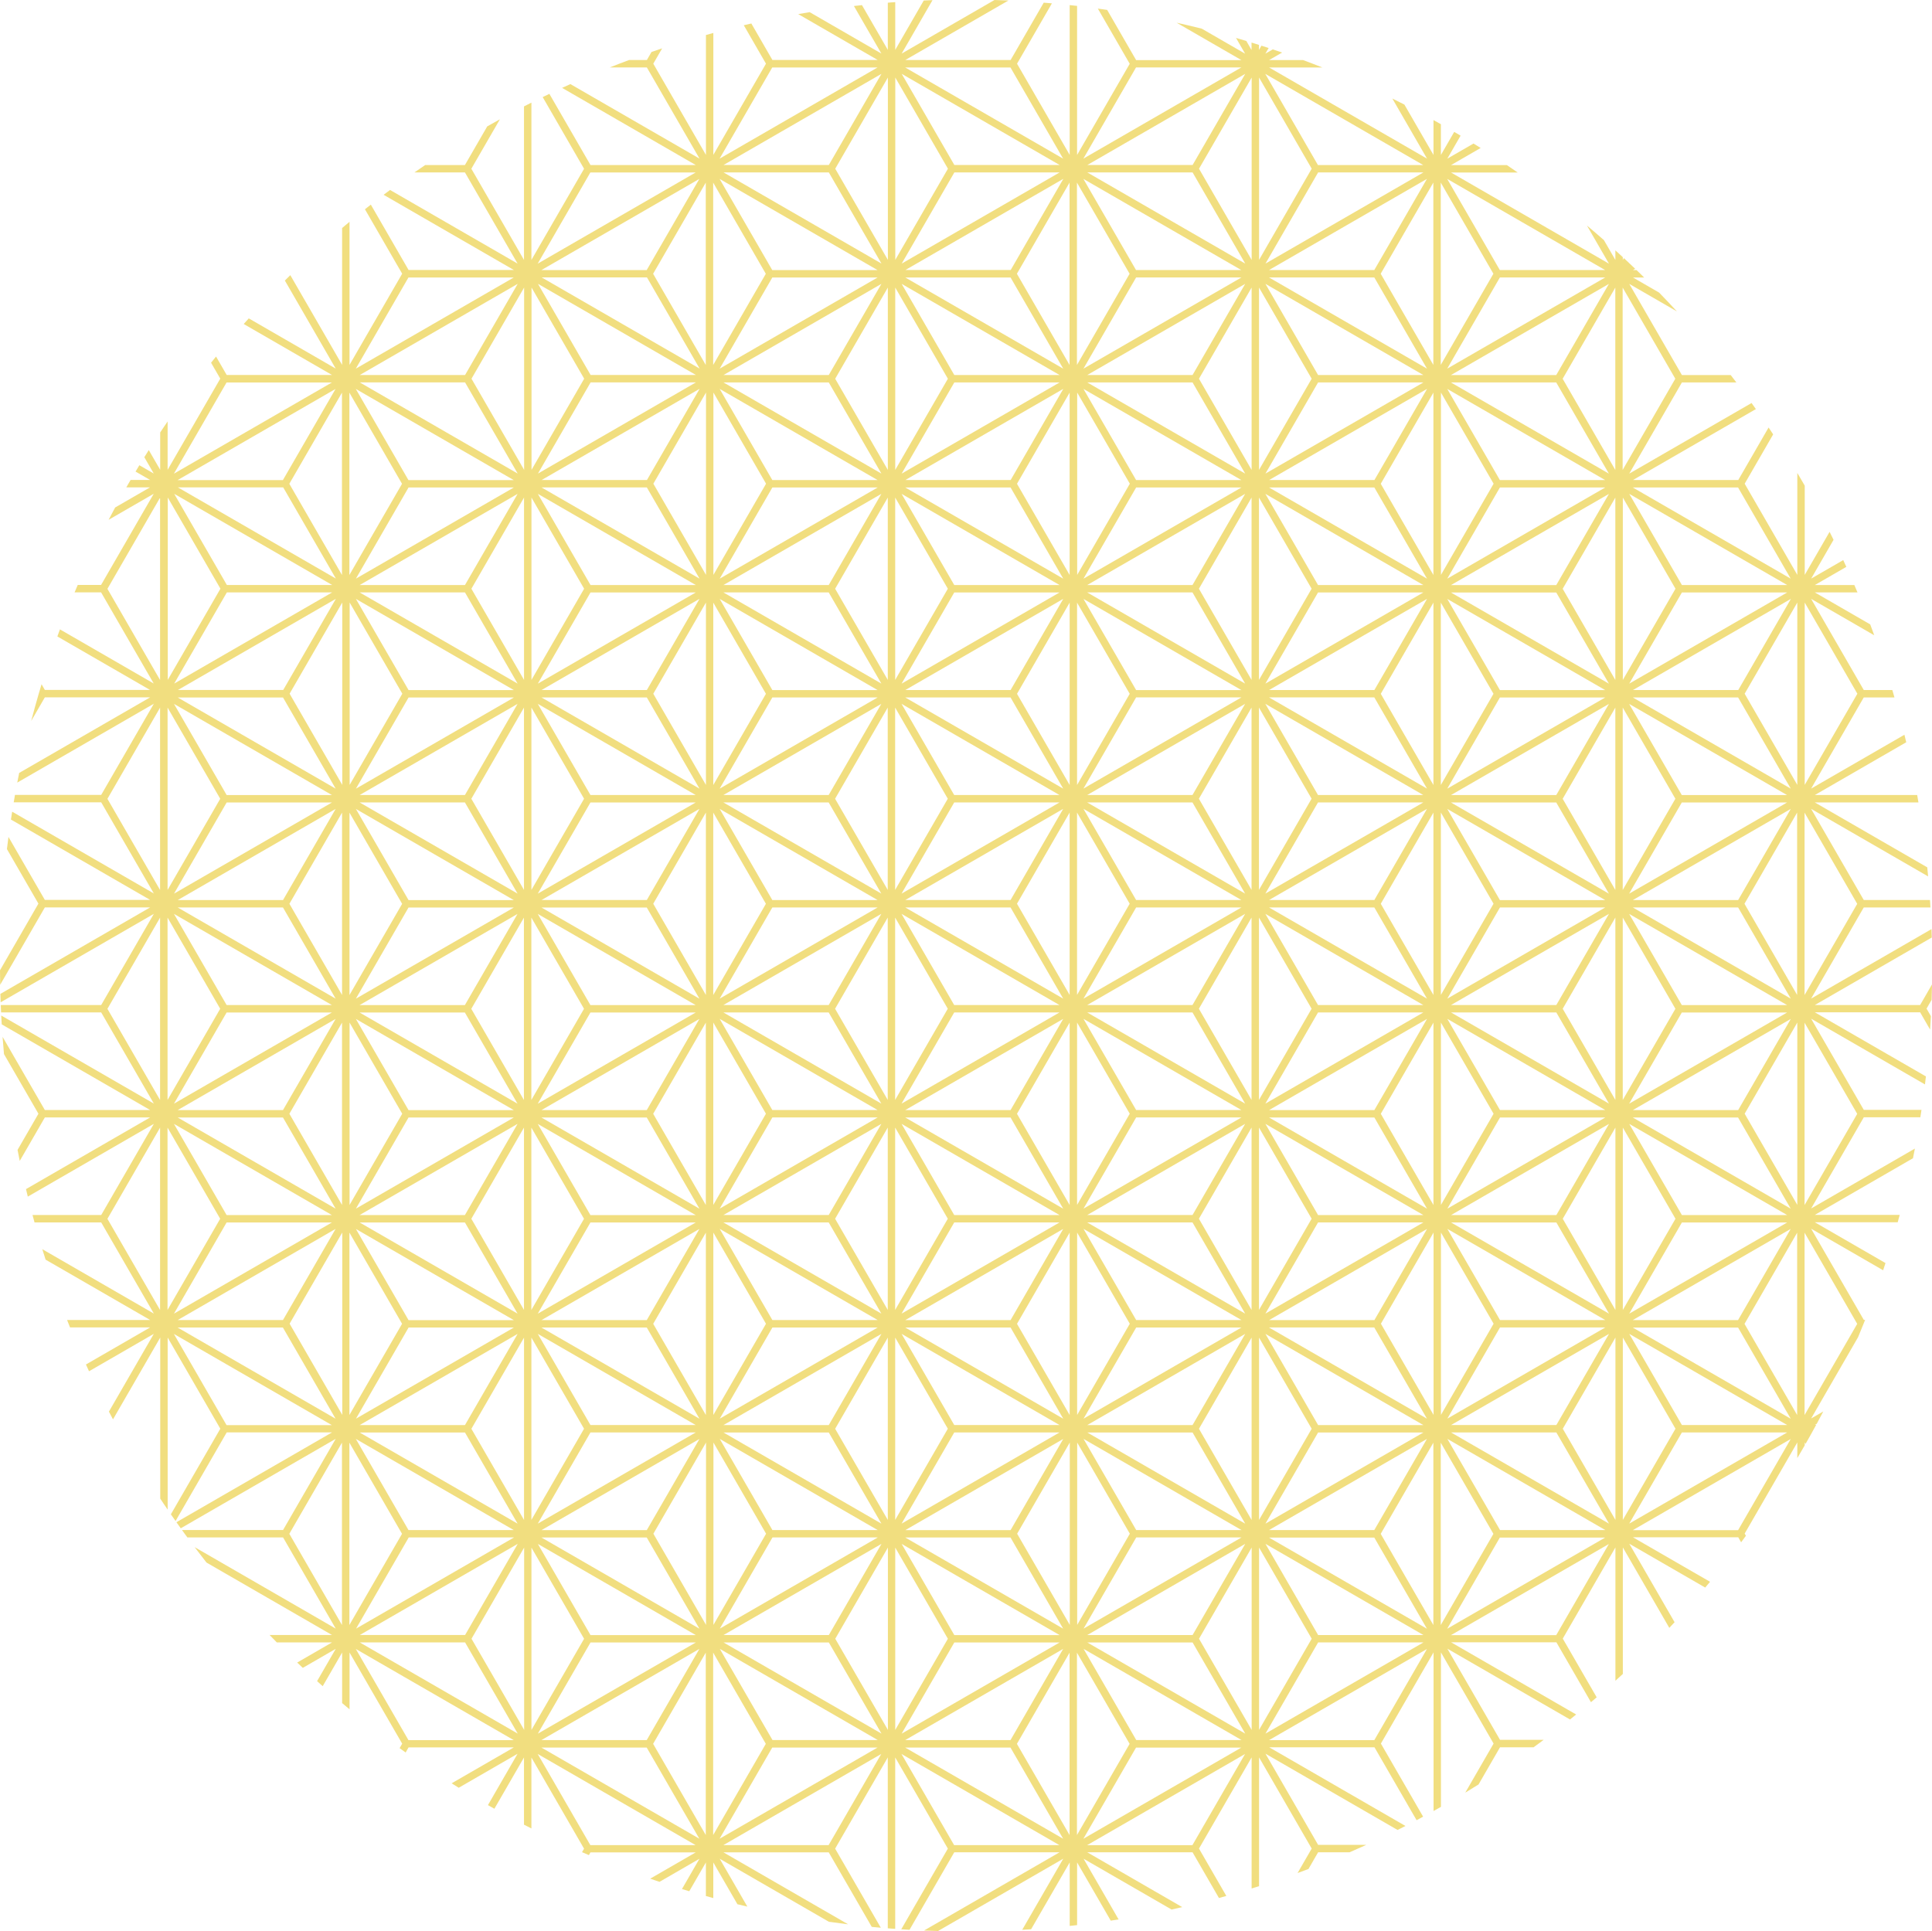 <?xml version="1.0" encoding="UTF-8"?><svg id="_レイヤー_2" xmlns="http://www.w3.org/2000/svg" viewBox="0 0 848.43 848.16"><defs><style>.cls-1{fill:#e5bf00;opacity:.5;}</style></defs><g id="_レイヤー_1-2"><path class="cls-1" d="m848.43,432.37l-5.22,9.04h-46.24l51.36-29.66c-.04-1.23-.07-2.46-.12-3.69l-52.87,30.53,23.12-40.04h29.29c-.03-.54-.06-1.09-.09-1.63-.03-.54-.08-1.08-.11-1.63h-29.08l-23.12-40.04,51.38,29.67c-.12-1.33-.24-2.65-.38-3.98l-49.38-28.51h45.51c-.18-1.09-.37-2.17-.56-3.25h-44.95l40.14-23.18c-.26-1.1-.52-2.2-.79-3.3l-40.98,23.66,23.12-40.04h13.49c-.16-.54-.31-1.08-.47-1.63-.16-.54-.31-1.09-.47-1.63h-12.54l-23.12-40.04,27.72,16c-.58-1.6-1.17-3.19-1.77-4.78l-24.32-14.04h18.73c-.46-1.09-.92-2.17-1.38-3.25h-17.35l13.83-7.98c-.45-.99-.91-1.98-1.36-2.97l-14.09,8.13,9.84-17.04c-.57-1.17-1.15-2.33-1.74-3.5l-10.92,18.91h0v-39.21c-.16-.28-.32-.56-.48-.83-.91-1.59-1.84-3.16-2.77-4.74v44.78h0l-23.12-40.05h0l12.51-21.67c-.67-1.01-1.34-2.02-2.01-3.02l-13.32,23.07h-46.24l53.98-31.16c-.63-.89-1.26-1.78-1.9-2.66l-53.71,31.01,23.12-40.04h23.92c-.83-1.09-1.66-2.17-2.49-3.25h-21.43l-23.12-40.04,20.93,12.09c-2.57-2.79-5.18-5.55-7.82-8.27l-11.48-6.63h4.9c-.55-.54-1.1-1.09-1.65-1.63-.56-.54-1.12-1.08-1.69-1.63h-1.56l.97-.56c-.82-.78-1.63-1.56-2.46-2.34l-.14.08.08-.14c-.81-.77-1.62-1.53-2.44-2.29l-.47.81v-1.23c-.54-.5-1.08-1-1.63-1.5-.54-.5-1.08-1-1.63-1.49v4.22l-5.03-8.71c-2.46-2.17-4.95-4.3-7.46-6.41l9.67,16.75-69.36-40.04h29.27c-1.57-1.09-3.15-2.18-4.73-3.25h-24.54l13.02-7.52c-1.04-.66-2.08-1.31-3.13-1.95l-11.52,6.65,5.84-10.11c-.93-.56-1.86-1.11-2.8-1.66l-5.85,10.14h0v-13.51c-1.08-.61-2.17-1.22-3.25-1.82v15.33h0s-12.78-22.13-12.78-22.13c-1.75-.89-3.52-1.78-5.29-2.65l15.24,26.4-69.36-40.04h23.39c-1.39-.55-2.78-1.09-4.17-1.63-1.43-.55-2.86-1.09-4.3-1.63h-14.93l5.72-3.3c-1.36-.47-2.72-.94-4.09-1.39l-3.26,1.88,1.43-2.48c-1.05-.35-2.11-.69-3.16-1.03l-1.09,1.89v-2.23c-.54-.17-1.08-.35-1.63-.52-.54-.17-1.08-.34-1.63-.51v3.26l-2.28-3.95c-1.51-.46-3.02-.9-4.53-1.34l4,6.92-19.04-10.99c-3.66-.92-7.33-1.79-11.03-2.61l28.44,16.42h-46.24l-12.72-22.04c-1.36-.2-2.73-.39-4.09-.58l14,24.24h0l-23.12,40.05h0V2.59c-1.08-.12-2.17-.24-3.25-.35v65.79h0s-23.12-40.05-23.12-40.05h0l15.31-26.51c-1.19-.11-2.39-.2-3.59-.3l-14.54,25.18h-46.24L442.85.22c-2.04-.09-4.08-.16-6.12-.22l-40.77,23.54L409.5.07c-1.28.04-2.56.09-3.84.15l-12.52,21.69V.94c-.54.04-1.09.07-1.63.11-.54.04-1.08.09-1.63.13v20.72l-11.35-19.65c-1.18.13-2.36.25-3.53.39l12.06,20.89-31.5-18.19c-1.68.27-3.36.56-5.03.85l34.91,20.15h-46.24l-9.25-16.02c-1.11.25-2.21.51-3.31.77l9.74,16.88h0l-23.12,40.05h0V14.48c-1.09.29-2.17.6-3.25.9v52.65h0s-23.12-40.05-23.12-40.05h0l3.89-6.74c-1.56.52-3.12,1.04-4.67,1.58l-2.04,3.54h-7.83c-1.44.53-2.87,1.08-4.3,1.63-1.39.54-2.78,1.08-4.17,1.63h16.3l23.12,40.04-56.7-32.73c-1.22.55-2.43,1.1-3.64,1.66l58.71,33.9h-46.24l-18.06-31.27c-.98.47-1.96.95-2.94,1.42l18.17,31.48-23.12,40.04V45.08c-.54.27-1.09.54-1.63.82-.54.28-1.08.56-1.63.84v67.41l-23.12-40.04,12.54-21.72c-1.86,1.03-3.71,2.07-5.56,3.12l-9.8,16.97h-17.44c-1.59,1.07-3.16,2.16-4.73,3.25h22.18l23.12,40.04-56.01-32.34c-.95.7-1.89,1.41-2.83,2.12l57.21,33.03h-46.24l-16.58-28.71c-.86.68-1.72,1.36-2.58,2.04l16.34,28.3h0l-23.12,40.05h0v-62.84c-1.09.9-2.17,1.81-3.25,2.72v60.11h0l-22.75-39.4c-.8.78-1.6,1.57-2.39,2.36l22.32,38.66-38.17-22.04c-.74.82-1.49,1.65-2.22,2.47l38.76,22.38h-46.24l-4.67-8.09c-.73.9-1.46,1.81-2.19,2.71l4.04,7-23.12,40.04v-21.24c-.54.8-1.09,1.59-1.63,2.39-.55.81-1.09,1.62-1.63,2.44v16.41l-5.01-8.67c-.66,1.04-1.31,2.08-1.96,3.12l4.14,7.18-6.32-3.65c-.56.93-1.12,1.86-1.67,2.79l6.36,3.67h-8.53c-.32.54-.63,1.08-.95,1.63-.31.54-.62,1.08-.93,1.63h10.4l-15.31,8.84c-.97,1.8-1.92,3.6-2.87,5.41l19.81-11.43-23.12,40.04h-10.25c-.46,1.08-.93,2.17-1.38,3.25h11.63l23.12,40.04-41.18-23.77c-.38,1.03-.76,2.07-1.14,3.1l40.69,23.49H19.69l-1.44-2.49c-.42,1.37-.83,2.74-1.23,4.12-1.16,3.98-2.27,7.98-3.32,12l5.99-10.37h46.24l-57.51,33.2c-.29,1.41-.57,2.83-.84,4.24l59.98-34.63-23.12,40.04H6.58c-.19,1.08-.38,2.17-.56,3.25h38.42l23.12,40.04-62.22-35.92c-.18,1.15-.37,2.29-.54,3.45l61.13,35.3H19.69l-15.97-27.67c-.24,1.78-.46,3.56-.68,5.34l13.83,23.96h0L0,426.14c.01,2.13.04,4.25.08,6.37l19.62-33.98h46.24L.17,436.51c.04,1.23.07,2.46.12,3.69l67.27-38.84-23.12,40.04H.34c.04,1.09.09,2.17.14,3.25h43.96l23.12,40.04L.54,446.01c.07,1.3.14,2.59.22,3.89l65.17,37.62H19.69L1.13,455.37c.18,2.53.39,5.06.62,7.58l15.13,26.2h0l-9.17,15.88c.31,1.62.63,3.23.96,4.84l11.03-19.1h46.24l-54.52,31.48c.26,1.1.52,2.2.79,3.3l55.36-31.96-23.12,40.04H14.28c.29,1.09.58,2.17.88,3.25h29.28l23.12,40.04-48.98-28.28c.47,1.53.95,3.06,1.44,4.59l45.92,26.51H29.46c.21.54.44,1.08.65,1.63.22.54.43,1.09.65,1.63h35.17l-28.19,16.28c.45.99.91,1.98,1.36,2.97l28.45-16.43-19.72,34.16c.59,1.14,1.19,2.27,1.79,3.4l20.75-35.93v70.74c.54.81,1.08,1.63,1.63,2.44.54.8,1.08,1.6,1.63,2.39v-75.57l23.12,40.04-21.71,37.59c.68.98,1.37,1.96,2.06,2.94l22.46-38.91h46.24l-68.32,39.45c.63.89,1.26,1.78,1.9,2.66l68.05-39.29-23.12,40.04h-44.39c.39.54.78,1.09,1.17,1.63.4.54.8,1.08,1.2,1.63h42.02l23.12,40.04-61.95-35.77c1.72,2.27,3.45,4.53,5.21,6.77l55.12,31.82h-27.4c1.05,1.09,2.1,2.18,3.16,3.25h24.24l-15.3,8.84c.82.78,1.64,1.56,2.46,2.34l14.47-8.36-8.19,14.18c.82.74,1.65,1.48,2.47,2.22l8.53-14.78v22.21c1.08.91,2.17,1.82,3.25,2.72v-24.93l23.12,40.04h0l-1.13,1.95c.88.64,1.77,1.28,2.65,1.91l1.29-2.24h46.24l-27.34,15.78c1.04.66,2.08,1.31,3.13,1.95l25.83-14.92-13.01,22.54c.94.54,1.88,1.07,2.83,1.6l13-22.51v29.5c.54.28,1.08.56,1.63.84.54.28,1.08.55,1.63.82v-31.16l23.12,40.05-.89,1.53c1,.43,2,.87,3.01,1.29l.69-1.2h46.24l-20.01,11.55c1.36.47,2.73.94,4.09,1.39l17.54-10.13-7.67,13.29c1.06.33,2.13.65,3.2.97l7.3-12.64v14.74c1.08.3,2.17.61,3.25.9v-15.64l10.6,18.35c1.45.35,2.9.7,4.35,1.03l-12.13-21.01,47.95,27.68c2.8.4,5.61.76,8.43,1.11l-54.75-31.61h46.24l18.91,32.75c1.32.13,2.65.25,3.97.37l-20.06-34.74,23.12-40.05v75.04c.54.04,1.08.09,1.63.13.54.04,1.08.08,1.63.11v-75.29l23.12,40.05-20.46,35.43c1.21.08,2.42.15,3.63.22l19.64-34.03h46.24l-59.49,34.35c2.04.09,4.08.16,6.13.22l54.99-31.75-18.02,31.22c1.3-.07,2.6-.15,3.9-.24l16.95-29.35v27.88c1.09-.12,2.17-.23,3.25-.35v-27.53l14.77,25.57c1.15-.17,2.3-.35,3.45-.54l-15.39-26.66,38.65,22.31c1.57-.34,3.13-.69,4.69-1.05l-41.71-24.08h46.24l11.59,20.07c1.08-.29,2.16-.6,3.24-.9l-12.01-20.8,23.12-40.05v57.58c.54-.17,1.08-.34,1.63-.51.54-.17,1.08-.34,1.63-.52v-56.56l23.12,40.05-6.2,10.75c1.6-.58,3.19-1.18,4.78-1.78l4.24-7.34h13.83c2.45-1.06,4.9-2.15,7.33-3.25h-21.16l-23.12-40.04,58.01,33.49c1.16-.58,2.32-1.16,3.47-1.75l-59.85-34.56h46.24l18.49,32.02c.96-.51,1.91-1.02,2.87-1.54l-18.54-32.11h0l23.12-40.04v69.66c1.09-.6,2.17-1.21,3.25-1.82v-67.84l23.12,40.04h0l-12.44,21.55c1.95-1.18,3.9-2.38,5.83-3.59l9.43-16.33h14.74c.74-.54,1.48-1.08,2.22-1.63.73-.54,1.47-1.08,2.2-1.63h-19.16l-23.12-40.04,53.85,31.09c.91-.73,1.81-1.46,2.71-2.19l-54.93-31.71h46.24l15.19,26.31c.84-.71,1.68-1.43,2.51-2.15l-14.89-25.78,23.12-40.04v58.55c.54-.49,1.08-1,1.63-1.49.54-.5,1.09-1,1.63-1.5v-55.56l20.4,35.32c.78-.82,1.55-1.65,2.32-2.48l-19.9-34.47,33.35,19.26c.71-.84,1.41-1.69,2.12-2.54l-33.85-19.54h46.24l1.26,2.19c.71-.95,1.41-1.9,2.11-2.86l-.55-.96h0l23.12-40.04v6.87c1.1-1.85,2.18-3.7,3.25-5.57v-1.3l.37.64c1.58-2.76,3.13-5.54,4.65-8.34h-.57l.83-.48c.97-1.8,1.93-3.6,2.87-5.42l-5.33,3.08,20.6-35.68c.83-1.99,1.65-3.99,2.45-5.99.22-.54.44-1.08.65-1.63h-.58l-23.12-40.04,31.61,18.25c.35-1.05.7-2.1,1.04-3.16l-31.02-17.91h36.38c.3-1.08.59-2.17.88-3.25h-37.26l43.09-24.88c.29-1.41.57-2.83.84-4.24l-45.56,26.3,23.12-40.04h24.83c.09-.54.18-1.08.26-1.63.08-.54.16-1.08.24-1.63h-25.33l-23.12-40.04,49.98,28.86c.14-1.17.29-2.34.42-3.51l-48.78-28.16h46.24l4.38,7.59c.13-1.96.25-3.93.35-5.9l-1.91-3.31,2.22-3.84c.08-2.27.14-4.54.18-6.82Zm-55.9-167.73l23.12,40.04h0l-23.12,40.05h0v-80.09Zm-3.25,40.04v40.05h0s-23.12-40.05-23.12-40.05h0l23.12-40.04v40.04Zm0,224.51h0s-23.12-40.05-23.12-40.05h0l23.12-40.04v80.09Zm-50.68,99.93h46.24l-69.36,40.04,23.12-40.04Zm-25.94,38.42v-80.09l23.12,40.04-23.12,40.04Zm25.94-41.67l-23.12-40.04,69.36,40.04h-46.24Zm-101.37,0l69.36-40.04-23.12,40.04h-46.24Zm69.36,43.3l-69.36-40.04h46.24l23.12,40.04Zm-70.99-46.12l23.12-40.04h46.24l-69.36,40.04Zm69.36,48.94h-46.24l-23.12-40.04,69.36,40.04Zm4.45-4.45l-23.12-40.04,23.12-40.04v80.09Zm-76.62-46.12h0v-80.09l23.12,40.04h0l-23.12,40.05Zm-3.25,0h0s-23.12-40.05-23.12-40.05h0l23.12-40.04v80.09Zm-50.69,99.93h46.24l-69.36,40.04,23.12-40.04Zm-25.94,38.42v-80.09l23.12,40.04-23.12,40.04Zm25.94-41.67l-23.12-40.04,69.36,40.04h-46.24Zm-101.37,0l69.36-40.04-23.12,40.04h-46.24Zm69.36,43.3l-69.36-40.04h46.24l23.12,40.04Zm-70.99-46.12l23.12-40.04h46.24l-69.36,40.04Zm69.36,48.94h-46.24l-23.12-40.04,69.36,40.04Zm4.45-4.45l-23.12-40.04,23.12-40.04v80.09Zm-76.62-46.12h0v-80.09l23.12,40.04h0l-23.12,40.05Zm-3.25,0h0s-23.12-40.05-23.12-40.05h0l23.12-40.04v80.09Zm-152.05,4.45l69.36-40.04-23.12,40.04h-46.24Zm69.36,43.3l-69.36-40.04h46.24l23.12,40.04Zm-70.99-46.12l23.12-40.04h46.24l-69.36,40.04Zm69.36,48.94h-46.24l-23.12-40.04,69.36,40.04Zm4.45-4.45l-23.12-40.04,23.12-40.04v80.09Zm-76.62-46.12h0v-80.09l23.12,40.04h0l-23.12,40.05Zm-3.25,0h0s-23.12-40.05-23.12-40.05h0l23.12-40.04v80.09Zm-153.68,1.63l23.12-40.04h46.24l-69.36,40.04Zm70.99-37.23l-23.12,40.04h-46.24l69.36-40.04Zm-23.12,43.3l23.12,40.04-69.36-40.04h46.24Zm2.82-1.63l23.12-40.04v80.09l-23.12-40.04Zm-56.76-98.31h0s-23.12-40.05-23.12-40.05h0l23.12-40.04v80.09Zm-4.44-361.23l-69.36,40.04,23.12-40.04h46.24Zm-69.36-43.3l69.36,40.04h-46.24l-23.12-40.04Zm70.99,46.12l-23.12,40.04h-46.24l69.36-40.04Zm-69.36-48.94h46.24l23.12,40.04-69.36-40.04Zm-4.45,4.45l23.12,40.04-23.12,40.04v-80.09Zm53.5,86.16l23.12-40.04v80.09h0s-23.12-40.05-23.12-40.05h0Zm26.37-40.04l23.12,40.04h0l-23.12,40.05h0v-80.09Zm50.68-99.93h-46.24l69.36-40.04-23.12,40.04Zm25.94-38.42v80.09l-23.12-40.04,23.12-40.04Zm-25.94,41.67l23.12,40.04-69.36-40.04h46.24Zm101.37,0l-69.36,40.04,23.12-40.04h46.24Zm-69.36-43.3l69.36,40.04h-46.24l-23.12-40.04Zm70.99,46.12l-23.12,40.04h-46.24l69.36-40.04Zm-69.36-48.94h46.24l23.12,40.04-69.36-40.04Zm-4.45,4.45l23.12,40.04-23.12,40.04v-80.09Zm53.5,86.16l23.12-40.04v80.09h0l-23.12-40.05h0Zm26.37-40.04l23.12,40.04h0l-23.12,40.05h0v-80.09Zm50.68-99.93h-46.24l69.36-40.04-23.12,40.04Zm25.94-38.42v80.09l-23.12-40.04,23.12-40.04Zm-25.94,41.67l23.12,40.04-69.36-40.04h46.24Zm103,2.82l-23.12,40.04h-46.24l69.36-40.04Zm-70.99,37.23l23.12-40.04h46.24l-69.36,40.04Zm23.12-43.3l-23.12-40.04,69.36,40.04h-46.24Zm-2.82,1.63l-23.12,40.04V34.05l23.12,40.04Zm56.76,98.31l23.12,40.04h0l-23.12,40.05h0v-80.09Zm50.68-99.93h-46.24l69.36-40.04-23.12,40.04Zm25.94-38.42v80.09l-23.12-40.04,23.12-40.04Zm-25.94,41.67l23.12,40.04-69.36-40.04h46.24Zm29.19,38.42V34.05l23.12,40.04-23.12,40.04Zm25.94-38.42h46.24l-69.36,40.04,23.12-40.04Zm53.94,96.68l23.12,40.04h0l-23.12,40.05h0v-80.09Zm153.68,90.61l-23.12,40.04h-46.24l69.36-40.04Zm-70.99,37.23l23.12-40.04h46.24l-69.36,40.04Zm23.12-43.3l-23.12-40.04,69.36,40.04h-46.24Zm-2.82,1.63l-23.12,40.04v-80.09l23.12,40.04Zm2.82,278.33h46.24l-69.36,40.04,23.12-40.04Zm-25.94,38.42v-80.09l23.12,40.04-23.12,40.04Zm25.94-41.67l-23.12-40.04,69.36,40.04h-46.24Zm-103-2.82l23.12-40.04h46.24l-69.36,40.04Zm70.99-37.23l-23.12,40.04h-46.24l69.36-40.04Zm-69.36,43.3h46.24l23.12,40.04-69.36-40.04Zm67.73,42.86h-46.24l-23.12-40.04,69.36,40.04Zm-18.68-44.49l23.12-40.04v80.09l-23.12-40.04Zm-53.5-6.07h0v-80.09l23.12,40.04h0l-23.12,40.05Zm-53.94,99.93h46.24l-69.36,40.04,23.12-40.04Zm-25.94,38.42v-80.09l23.12,40.04-23.12,40.04Zm25.94-41.67l-23.12-40.04,69.36,40.04h-46.24Zm-103-2.82l23.12-40.04h46.24l-69.36,40.04Zm70.99-37.23l-23.12,40.04h-46.24l69.36-40.04Zm-69.36,43.3h46.24l23.12,40.04-69.36-40.04Zm67.73,42.86h-46.24l-23.12-40.04,69.36,40.04Zm-18.68-44.49l23.12-40.04v80.09l-23.12-40.04Zm-53.5-6.07h0v-80.09l23.12,40.04h0l-23.12,40.05Zm-53.94,99.93h46.24l-69.36,40.04,23.12-40.04Zm-25.94,38.42v-80.09l23.12,40.04-23.12,40.04Zm25.94-41.67l-23.12-40.04,69.36,40.04h-46.24Zm-103-95.05l23.12-40.04h46.24l-69.36,40.04Zm70.99-37.23l-23.12,40.04h-46.24l69.36-40.04Zm-69.36,43.3h46.24l23.12,40.04-69.36-40.04Zm67.73,42.86h-46.24l-23.12-40.04,69.36,40.04Zm-18.68-44.49l23.12-40.04v80.09l-23.12-40.04Zm-53.5-6.07h0v-80.09l23.12,40.04h0l-23.12,40.05Zm-53.94,99.93h46.24l-69.36,40.04,23.12-40.04Zm-25.94,38.42v-80.09l23.12,40.04-23.12,40.04Zm25.94-41.67l-23.12-40.04,69.36,40.04h-46.24Zm-103-95.05l23.12-40.04h46.24l-69.36,40.04Zm70.99-37.23l-23.12,40.04h-46.24l69.36-40.04Zm-23.12,43.3l23.12,40.04-69.36-40.04h46.24Zm2.82-1.63l23.12-40.04v80.09l-23.12-40.04Zm-53.5-98.31v-80.09l23.12,40.04h0l-23.12,40.05h0Zm50.68-272.26h-46.24l69.36-40.04-23.12,40.04Zm25.94-38.42v80.09l-23.12-40.04,23.12-40.04Zm-25.94,41.67l23.12,40.04-69.36-40.04h46.24Zm103,2.82l-23.12,40.04h-46.24l69.36-40.04Zm-70.99,37.23l23.12-40.04h46.24l-69.36,40.04Zm69.36-43.3h-46.24l-23.12-40.04,69.36,40.04Zm-67.73-42.86h46.24l23.12,40.04-69.36-40.04Zm18.68,44.49l-23.12,40.04v-80.09l23.12,40.04Zm30.38,46.12l23.12-40.04v80.09h0s-23.12-40.05-23.12-40.05h0Zm77.06-139.98h-46.24l69.36-40.04-23.12,40.04Zm25.94-38.42v80.09l-23.12-40.04,23.12-40.04Zm-25.94,41.67l23.12,40.04-69.36-40.04h46.24Zm103,2.82l-23.12,40.04h-46.24l69.36-40.04Zm-70.99,37.23l23.12-40.04h46.24l-69.36,40.04Zm23.12-43.3l-23.12-40.04,69.36,40.04h-46.24Zm-2.82,1.63l-23.12,40.04v-80.09l23.12,40.04Zm107.44-1.63h-46.24l69.36-40.04-23.12,40.04Zm25.94-38.42v80.09l-23.12-40.04,23.12-40.04Zm-25.94,41.67l23.12,40.04-69.36-40.04h46.24Zm103,2.82l-23.12,40.04h-46.24l69.36-40.04Zm-70.99,37.23l23.12-40.04h46.24l-69.36,40.04Zm23.12-43.3l-23.12-40.04,69.36,40.04h-46.24Zm-2.82,1.63l-23.12,40.04v-80.09l23.12,40.04Zm59.57,272.25l23.12-40.04h46.24l-69.36,40.04Zm70.99-37.23l-23.12,40.04h-46.24l69.36-40.04Zm-69.36,43.3h46.24l23.12,40.04-69.36-40.04Zm67.73,42.86h-46.24l-23.12-40.04,69.36,40.04Zm-18.68-44.49l23.12-40.04v80.09l-23.12-40.04Zm-53.5-6.07h0v-80.09l23.12,40.04h0l-23.12,40.05Zm-53.94,99.93h46.24l-69.36,40.04,23.12-40.04Zm-25.94,38.42v-80.09l23.12,40.04-23.12,40.04Zm25.94-41.67l-23.12-40.04,69.36,40.04h-46.24Zm-103-2.82l23.12-40.04h46.24l-69.36,40.04Zm70.99-37.23l-23.12,40.04h-46.24l69.36-40.04Zm-69.36,43.3h46.24l23.12,40.04-69.36-40.04Zm67.73,42.86h-46.24l-23.12-40.04,69.36,40.04Zm-18.68-44.49l23.12-40.04v80.09l-23.12-40.04Zm-53.5-6.07h0v-80.09l23.12,40.04h0l-23.12,40.05Zm-53.94,99.93h46.24l-69.36,40.04,23.12-40.04Zm-25.94,38.42v-80.09l23.12,40.04-23.12,40.04Zm25.94-41.67l-23.12-40.04,69.36,40.04h-46.24Zm-103-95.05l23.12-40.04h46.24l-69.36,40.04Zm70.99-37.23l-23.12,40.04h-46.24l69.36-40.04Zm-69.36,43.3h46.24l23.12,40.04-69.36-40.04Zm67.73,42.86h-46.24l-23.12-40.04,69.36,40.04Zm-18.68-44.49l23.12-40.04v80.09l-23.12-40.04Zm-53.5-6.07h0v-80.09l23.12,40.04h0l-23.12,40.05Zm-53.94,99.93h46.24l-69.36,40.04,23.12-40.04Zm-25.94,38.42v-80.09l23.12,40.04-23.12,40.04Zm25.94-41.67l-23.12-40.04,69.36,40.04h-46.24Zm-103-95.05l23.12-40.04h46.24l-69.36,40.04Zm70.99-37.23l-23.12,40.04h-46.24l69.36-40.04Zm-23.12,43.3l23.12,40.04-69.36-40.04h46.24Zm2.82-1.63l23.12-40.04v80.09l-23.12-40.04Zm-2.82-186.09h-46.24l69.36-40.04-23.12,40.04Zm25.94-38.42v80.09l-23.12-40.04,23.12-40.04Zm-25.94,41.67l23.12,40.04-69.36-40.04h46.24Zm103,2.82l-23.12,40.04h-46.24l69.36-40.04Zm-70.99,37.23l23.12-40.04h46.24l-69.36,40.04Zm69.36-43.3h-46.24l-23.12-40.04,69.36,40.04Zm-67.73-42.86h46.24l23.12,40.04-69.36-40.04Zm18.68,44.49l-23.12,40.04v-80.09l23.12,40.04Zm30.38,46.12l23.12-40.04v80.09h0s-23.12-40.05-23.12-40.05h0Zm77.06-139.98h-46.24l69.36-40.04-23.12,40.04Zm25.94-38.42v80.09l-23.12-40.04,23.12-40.04Zm-25.94,41.67l23.12,40.04-69.36-40.04h46.24Zm103,2.82l-23.12,40.04h-46.24l69.36-40.04Zm-70.99,37.23l23.12-40.04h46.24l-69.36,40.04Zm23.12-43.3l-23.12-40.04,69.36,40.04h-46.24Zm-2.82,1.63l-23.12,40.04v-80.09l23.12,40.04Zm107.44-1.63h-46.24l69.36-40.04-23.12,40.04Zm25.94-38.42v80.09l-23.12-40.04,23.12-40.04Zm-25.94,41.67l23.12,40.04-69.36-40.04h46.24Zm103,2.82l-23.12,40.04h-46.24l69.36-40.04Zm-70.99,37.23l23.12-40.04h46.24l-69.36,40.04Zm23.12-43.3l-23.12-40.04,69.36,40.04h-46.24Zm-2.82,1.63l-23.12,40.04v-80.09l23.12,40.04Zm2.82,186.09h46.24l-69.36,40.04,23.12-40.04Zm-25.94,38.42v-80.09l23.12,40.04-23.12,40.04Zm25.94-41.67l-23.12-40.04,69.36,40.04h-46.24Zm-103-2.82l23.12-40.04h46.24l-69.36,40.04Zm70.99-37.23l-23.12,40.04h-46.24l69.36-40.04Zm-69.36,43.3h46.24l23.12,40.04-69.36-40.04Zm67.73,42.86h-46.24l-23.12-40.04,69.36,40.04Zm-18.68-44.49l23.12-40.04v80.09l-23.12-40.04Zm-2.82-93.86h-46.24l69.36-40.04-23.12,40.04Zm25.94-38.42v80.09l-23.12-40.04,23.12-40.04Zm-25.94,41.67l23.12,40.04-69.36-40.04h46.24Zm55.13-3.25l-23.12-40.04,69.36,40.04h-46.24Zm46.24,3.25l-69.36,40.04,23.12-40.04h46.24Zm-49.06-1.63l-23.12,40.04v-80.09l23.12,40.04Zm-18.68,44.49l69.36-40.04-23.12,40.04h-46.24Zm0-88.98h46.24l23.12,40.04-69.36-40.04Zm-12.14,0l-69.36,40.04,23.12-40.04h46.24Zm0,88.98h-46.24l-23.12-40.04,69.36,40.04Zm-49.06,1.63h0l-23.12,40.05h0v-80.09l23.12,40.04Zm-26.37,0v40.05h0s-23.12-40.05-23.12-40.05h0l23.12-40.04v40.04Zm-50.68,139.98h46.24l-69.36,40.04,23.12-40.04Zm-25.94,38.42v-80.09l23.12,40.04-23.12,40.04Zm25.94-41.67l-23.12-40.04,69.36,40.04h-46.24Zm-103-95.05l23.12-40.04h46.24l-69.36,40.04Zm70.99-37.23l-23.12,40.04h-46.24l69.36-40.04Zm-69.36,43.3h46.24l23.12,40.04-69.36-40.04Zm67.73,42.86h-46.24l-23.12-40.04,69.36,40.04Zm-18.68-44.49l23.12-40.04v80.09l-23.12-40.04Zm-2.82-93.86h-46.24l69.36-40.04-23.12,40.04Zm25.94-38.42v80.09l-23.12-40.04,23.12-40.04Zm-25.94,41.67l23.12,40.04-69.36-40.04h46.24Zm103,2.82l-23.12,40.04h-46.24l69.36-40.04Zm-70.99,37.23l23.12-40.04h46.24l-69.36,40.04Zm23.12-43.3l-23.12-40.04,69.36,40.04h-46.24Zm-2.82,1.63l-23.12,40.04v-80.09l23.12,40.04Zm2.82,93.86h46.24l-69.36,40.04,23.12-40.04Zm-25.94,38.42v-80.09l23.12,40.04-23.12,40.04Zm25.94-41.67l-23.12-40.04,69.36,40.04h-46.24Zm-21.49,46.12l69.36-40.04-23.12,40.04h-46.24Zm0-88.98h46.24l23.12,40.04-69.36-40.04Zm0-92.23h46.24l23.12,40.04-69.36-40.04Zm-12.14,0l-69.36,40.04,23.12-40.04h46.24Zm0,88.98h-46.24l-23.12-40.04,69.36,40.04Zm-49.06,1.63h0l-23.12,40.05h0v-80.09l23.12,40.04Zm-77.06,139.98h46.24l-69.36,40.04,23.12-40.04Zm-25.94,38.42v-80.09l23.12,40.04-23.12,40.04Zm25.94-41.67l-23.12-40.04,69.36,40.04h-46.24Zm0-92.23l-23.12-40.04,69.36,40.04h-46.24Zm46.24,3.25l-69.36,40.04,23.12-40.04h46.24Zm-49.06-1.63l-23.12,40.04v-80.09l23.12,40.04Zm-18.68,44.49l69.36-40.04-23.12,40.04h-46.24Zm0-88.98h46.24l23.12,40.04-69.36-40.04Zm-33.64,46.12l23.12,40.04-69.36-40.04h46.24Zm-46.24-3.25l69.36-40.04-23.12,40.04h-46.24Zm49.06,1.63l23.12-40.04v80.09l-23.12-40.04Zm18.68-44.49l-69.36,40.04,23.12-40.04h46.24Zm0,88.98h-46.24l-23.12-40.04,69.36,40.04Zm12.14,92.23l69.36-40.04-23.12,40.04h-46.24Zm0-88.98h46.24l23.12,40.04-69.36-40.04Zm49.06-1.63h0l23.12-40.04v80.09h0s-23.12-40.05-23.12-40.05Zm110.7,90.61l69.36-40.04-23.12,40.04h-46.24Zm0-88.98h46.24l23.12,40.04-69.36-40.04Zm49.06-1.63h0l23.12-40.04v80.09h0s-23.12-40.05-23.12-40.05Zm110.7-1.63l69.36-40.04-23.12,40.04h-46.24Zm0-88.98h46.24l23.12,40.04-69.36-40.04Zm49.06-1.63h0l23.12-40.04v80.09h0s-23.12-40.05-23.12-40.05Zm30.82-47.74l69.36-40.04-23.12,40.04h-46.24Zm69.36,43.3l-69.36-40.04h46.24l23.12,40.04Zm-70.99-46.12l23.12-40.04h46.24l-69.36,40.04Zm69.36,48.94h-46.24l-23.12-40.04,69.36,40.04Zm4.45-4.45l-23.12-40.04,23.12-40.04v80.09Zm0-92.23l-23.12-40.04,23.12-40.04v80.09Zm-2.82,1.63l-69.36-40.04h46.24l23.12,40.04Zm-23.12-43.3h-46.24l69.36-40.04-23.12,40.04Zm-47.87-2.82l23.12-40.04h46.24l-69.36,40.04Zm69.36,48.94h-46.24l-23.12-40.04,69.36,40.04Zm-49.06,1.63h0l-23.12,40.05h0v-80.09l23.12,40.04Zm-26.37,0v40.05h0s-23.12-40.05-23.12-40.05h0l23.12-40.04v40.04Zm-72.18-90.61h46.24l23.12,40.04-69.36-40.04Zm-12.14,0l-69.36,40.04,23.12-40.04h46.24Zm0,88.98h-46.24l-23.12-40.04,69.36,40.04Zm-49.06,1.63h0l-23.12,40.05h0v-80.09l23.12,40.04Zm-26.37,0v40.05h0s-23.12-40.05-23.12-40.05h0l23.12-40.04v40.04Zm-72.18-90.61h46.24l23.12,40.04-69.36-40.04Zm-12.14,0l-69.36,40.04,23.12-40.04h46.24Zm0,88.98h-46.24l-23.12-40.04,69.36,40.04Zm-49.06,1.63h0l-23.12,40.05h0v-80.09l23.12,40.04Zm-110.7,1.63l-69.36,40.04,23.12-40.04h46.24Zm0,88.98h-46.24l-23.12-40.04,69.36,40.04Zm-49.06,1.63h0l-23.12,40.05h0v-80.09l23.12,40.04Zm49.06,182.84h-46.24l-23.12-40.04,69.36,40.04Zm12.14,92.23l69.36-40.04-23.12,40.04h-46.24Zm0-88.98h46.24l23.12,40.04-69.36-40.04Zm49.06-1.63h0l23.12-40.04v80.09h0s-23.12-40.05-23.12-40.05Zm110.7,90.61l69.36-40.04-23.12,40.04h-46.24Zm0-88.98h46.24l23.12,40.04-69.36-40.04Zm49.06-1.63h0l23.12-40.04v80.09h0s-23.12-40.05-23.12-40.05Zm110.7-1.63l69.36-40.04-23.12,40.04h-46.24Zm0-88.98h46.24l23.12,40.04-69.36-40.04Zm49.06-1.63h0l23.12-40.04v80.09h0s-23.12-40.05-23.12-40.05Zm132.19-47.74l-23.12-40.04,69.36,40.04h-46.24Zm46.24,3.25l-69.36,40.04,23.12-40.04h46.24Zm-49.06-1.63l-23.12,40.04v-80.09l23.12,40.04Zm-18.68,44.49l69.36-40.04-23.12,40.04h-46.24Zm0-88.98h46.24l23.12,40.04-69.36-40.04Zm21.49-49.37l-23.12-40.04,69.36,40.04h-46.24Zm46.24,3.25l-69.36,40.04,23.12-40.04h46.24Zm-49.06-1.63l-23.12,40.04v-80.09l23.12,40.04Zm-18.68,44.49l69.36-40.04-23.12,40.04h-46.24Zm0-88.98h46.24l23.12,40.04-69.36-40.04Zm-33.64-138.35l23.12,40.04-69.36-40.04h46.24Zm-46.24-3.25l69.36-40.04-23.12,40.04h-46.24Zm72.18,41.67l-23.12-40.04,23.12-40.04v80.09Zm-4.45-84.53l-69.36,40.04,23.12-40.04h46.24Zm0,88.98h-46.24l-23.12-40.04,69.36,40.04Zm-75.43,1.63v40.05h0l-23.12-40.05h0l23.12-40.04v40.04Zm-72.18-90.61h46.24l23.12,40.04-69.36-40.04Zm-12.14,0l-69.36,40.04,23.12-40.04h46.24Zm0,88.98h-46.24l-23.12-40.04,69.36,40.04Zm-75.43,1.63v40.05h0l-23.12-40.05h0l23.12-40.04v40.04Zm-72.18-90.61h46.24l23.12,40.04-69.36-40.04Zm-12.14,0l-69.36,40.04,23.12-40.04h46.24Zm0,88.98h-46.24l-23.12-40.04,69.36,40.04Zm-159.75,3.25l-69.36,40.04,23.12-40.04h46.24Zm0,88.98h-46.24l-23.12-40.04,69.36,40.04Zm-79.88,49.37l-69.36,40.04,23.12-40.04h46.24Zm-69.36-43.3l69.36,40.04h-46.24l-23.12-40.04Zm70.99,46.12l-23.12,40.04h-46.24l69.36-40.04Zm-69.36-48.94h46.24l23.12,40.04-69.36-40.04Zm-4.45,4.45l23.12,40.04-23.12,40.04v-80.09Zm53.5,86.16l23.12-40.04v80.09h0s-23.12-40.05-23.12-40.05h0Zm18.67,47.74l-69.36,40.04,23.12-40.04h46.24Zm-69.36-43.3l69.36,40.04h-46.24l-23.12-40.04Zm70.99,46.12l-23.12,40.04h-46.24l69.36-40.04Zm-69.36-48.94h46.24l23.12,40.04-69.36-40.04Zm-4.45,4.45l23.12,40.04-23.12,40.04v-80.09Zm53.5,86.16l23.12-40.04v80.09h0s-23.12-40.05-23.12-40.05h0Zm18.67,47.74l-69.36,40.04,23.12-40.04h46.24Zm-69.36-43.3l69.36,40.04h-46.24l-23.12-40.04Zm70.99,46.12l-23.12,40.04h-46.24l69.36-40.04Zm-69.36-48.94h46.24l23.12,40.04-69.36-40.04Zm-4.45,4.45l23.12,40.04-23.12,40.04v-80.09Zm79.88,126.21v-80.09l23.12,40.04h0l-23.12,40.05h0Zm72.18,50.56h-46.24l-23.12-40.04,69.36,40.04Zm12.14,92.23l69.36-40.04-23.12,40.04h-46.24Zm0-88.98h46.24l23.12,40.04-69.36-40.04Zm159.75,88.98l69.36-40.04-23.12,40.04h-46.24Zm0-88.98h46.24l23.12,40.04-69.36-40.04Zm159.75-3.25l69.36-40.04-23.12,40.04h-46.24Zm0-88.98h46.24l23.12,40.04-69.36-40.04Zm159.75-3.25l69.36-40.04-23.12,40.04h-46.24Zm0-88.98h46.24l23.12,40.04-69.36-40.04Zm72.18-53.82h0s-23.12-40.05-23.12-40.05h0l23.12-40.04v80.09Zm-2.82-182.84l-69.36-40.04h46.24l23.12,40.04Zm-50.68-87.79l-23.12,40.04v-80.09l23.12,40.04Zm-30.82-47.74h-46.24l-23.12-40.04,69.36,40.04Zm-72.18-38.42l23.12,40.04h0l-23.12,40.05h0v-80.09Zm-3.25,0v80.09h0l-23.12-40.05h0l23.12-40.04Zm-25.94,38.42h-46.24l69.36-40.04-23.12,40.04Zm21.49-46.12h-46.24l-23.12-40.04,69.36,40.04Zm-126.12-42.86h46.24l-69.36,40.04,23.12-40.04Zm46.24,88.98h-46.24l-23.12-40.04,69.36,40.04Zm-49.06,1.63h0l-23.12,40.05h0v-80.09l23.12,40.04Zm-26.37,0v40.05h0l-23.12-40.05h0l23.12-40.04v40.04Zm-2.82-50.56l-69.36-40.04h46.24l23.12,40.04Zm-127.74-40.04h46.24l-69.36,40.04,23.12-40.04Zm46.24,88.98h-46.24l-23.12-40.04,69.36,40.04Zm-49.06,1.63h0l-23.12,40.05h0v-80.09l23.12,40.04Zm-26.37-40.04v80.09h0l-23.12-40.05h0l23.12-40.04Zm-2.82-1.63l-23.12,40.04h-46.24l69.36-40.04Zm-47.87-2.82h46.24l-69.36,40.04,23.12-40.04Zm-79.88,46.12h46.24l-69.36,40.04,23.12-40.04Zm46.24,88.98h-46.24l-23.12-40.04,69.36,40.04Zm-49.06,1.63h0l-23.12,40.05h0v-80.09l23.12,40.04Zm-26.37-40.04v80.09h0l-23.12-40.05h0l23.12-40.04Zm-2.82-1.63l-23.12,40.04h-46.24l69.36-40.04Zm-47.87-2.82h46.24l-69.36,40.04,23.12-40.04Zm-52.31,90.61l23.12-40.04v80.09l-23.12-40.04Zm0,92.23l23.12-40.04v80.09l-23.12-40.04Zm0,92.23l23.12-40.04v80.09l-23.12-40.04Zm0,92.23l23.12-40.04v80.09l-23.12-40.04Zm52.31,90.61l-23.12-40.04,69.36,40.04h-46.24Zm-21.49-42.86h46.24l23.12,40.04-69.36-40.04Zm72.18,130.65h0s-23.12-40.05-23.12-40.05h0l23.12-40.04v80.09Zm3.25,0v-80.09l23.12,40.04h0l-23.12,40.05h0Zm2.82,10.52l69.36,40.04h-46.24l-23.12-40.04Zm103,86.16l-23.12-40.04,69.36,40.04h-46.24Zm-21.49-42.86h46.24l23.12,40.04-69.36-40.04Zm72.18,38.42h0s-23.12-40.05-23.12-40.05h0l23.12-40.04v80.09Zm3.25,0h0v-80.09l23.12,40.04h0l-23.12,40.05Zm2.82,1.63l23.12-40.04h46.24l-69.36,40.04Zm47.87,2.82h-46.24l69.36-40.04-23.12,40.04Zm55.13,0l-23.12-40.04,69.36,40.04h-46.24Zm-21.49-42.86h46.24l23.12,40.04-69.36-40.04Zm72.18,38.42h0s-23.12-40.05-23.12-40.05h0l23.12-40.04v80.09Zm3.25,0h0v-80.09l23.12,40.04h0l-23.12,40.05Zm2.82,1.63l23.12-40.04h46.24l-69.36,40.04Zm47.87,2.82h-46.24l69.36-40.04-23.12,40.04Zm79.88-46.12h-46.24l69.36-40.04-23.12,40.04Zm-46.24-88.98h46.24l23.12,40.04-69.36-40.04Zm49.06-1.63h0l23.12-40.04v80.09h0s-23.12-40.05-23.12-40.05Zm26.37,40.05h0v-80.09l23.12,40.04h0l-23.12,40.05Zm2.82,1.63l23.12-40.04h46.24l-69.36,40.04Zm47.87,2.82h-46.24l69.36-40.04-23.12,40.04Zm79.88-46.12h-46.24l69.36-40.04-23.12,40.04Zm-46.24-88.98h46.24l23.12,40.04-69.36-40.04Zm72.18,38.42h0s-23.12-40.05-23.12-40.05h0l23.12-40.04v80.09Zm26.37-40.05h0l-23.12,40.05h0v-80.09l23.12,40.04Zm0-92.23h0l-23.12,40.05h0v-80.09l23.12,40.04Zm-23.12-52.19h0v-80.09l23.12,40.04h0l-23.12,40.05Z"/></g></svg>
